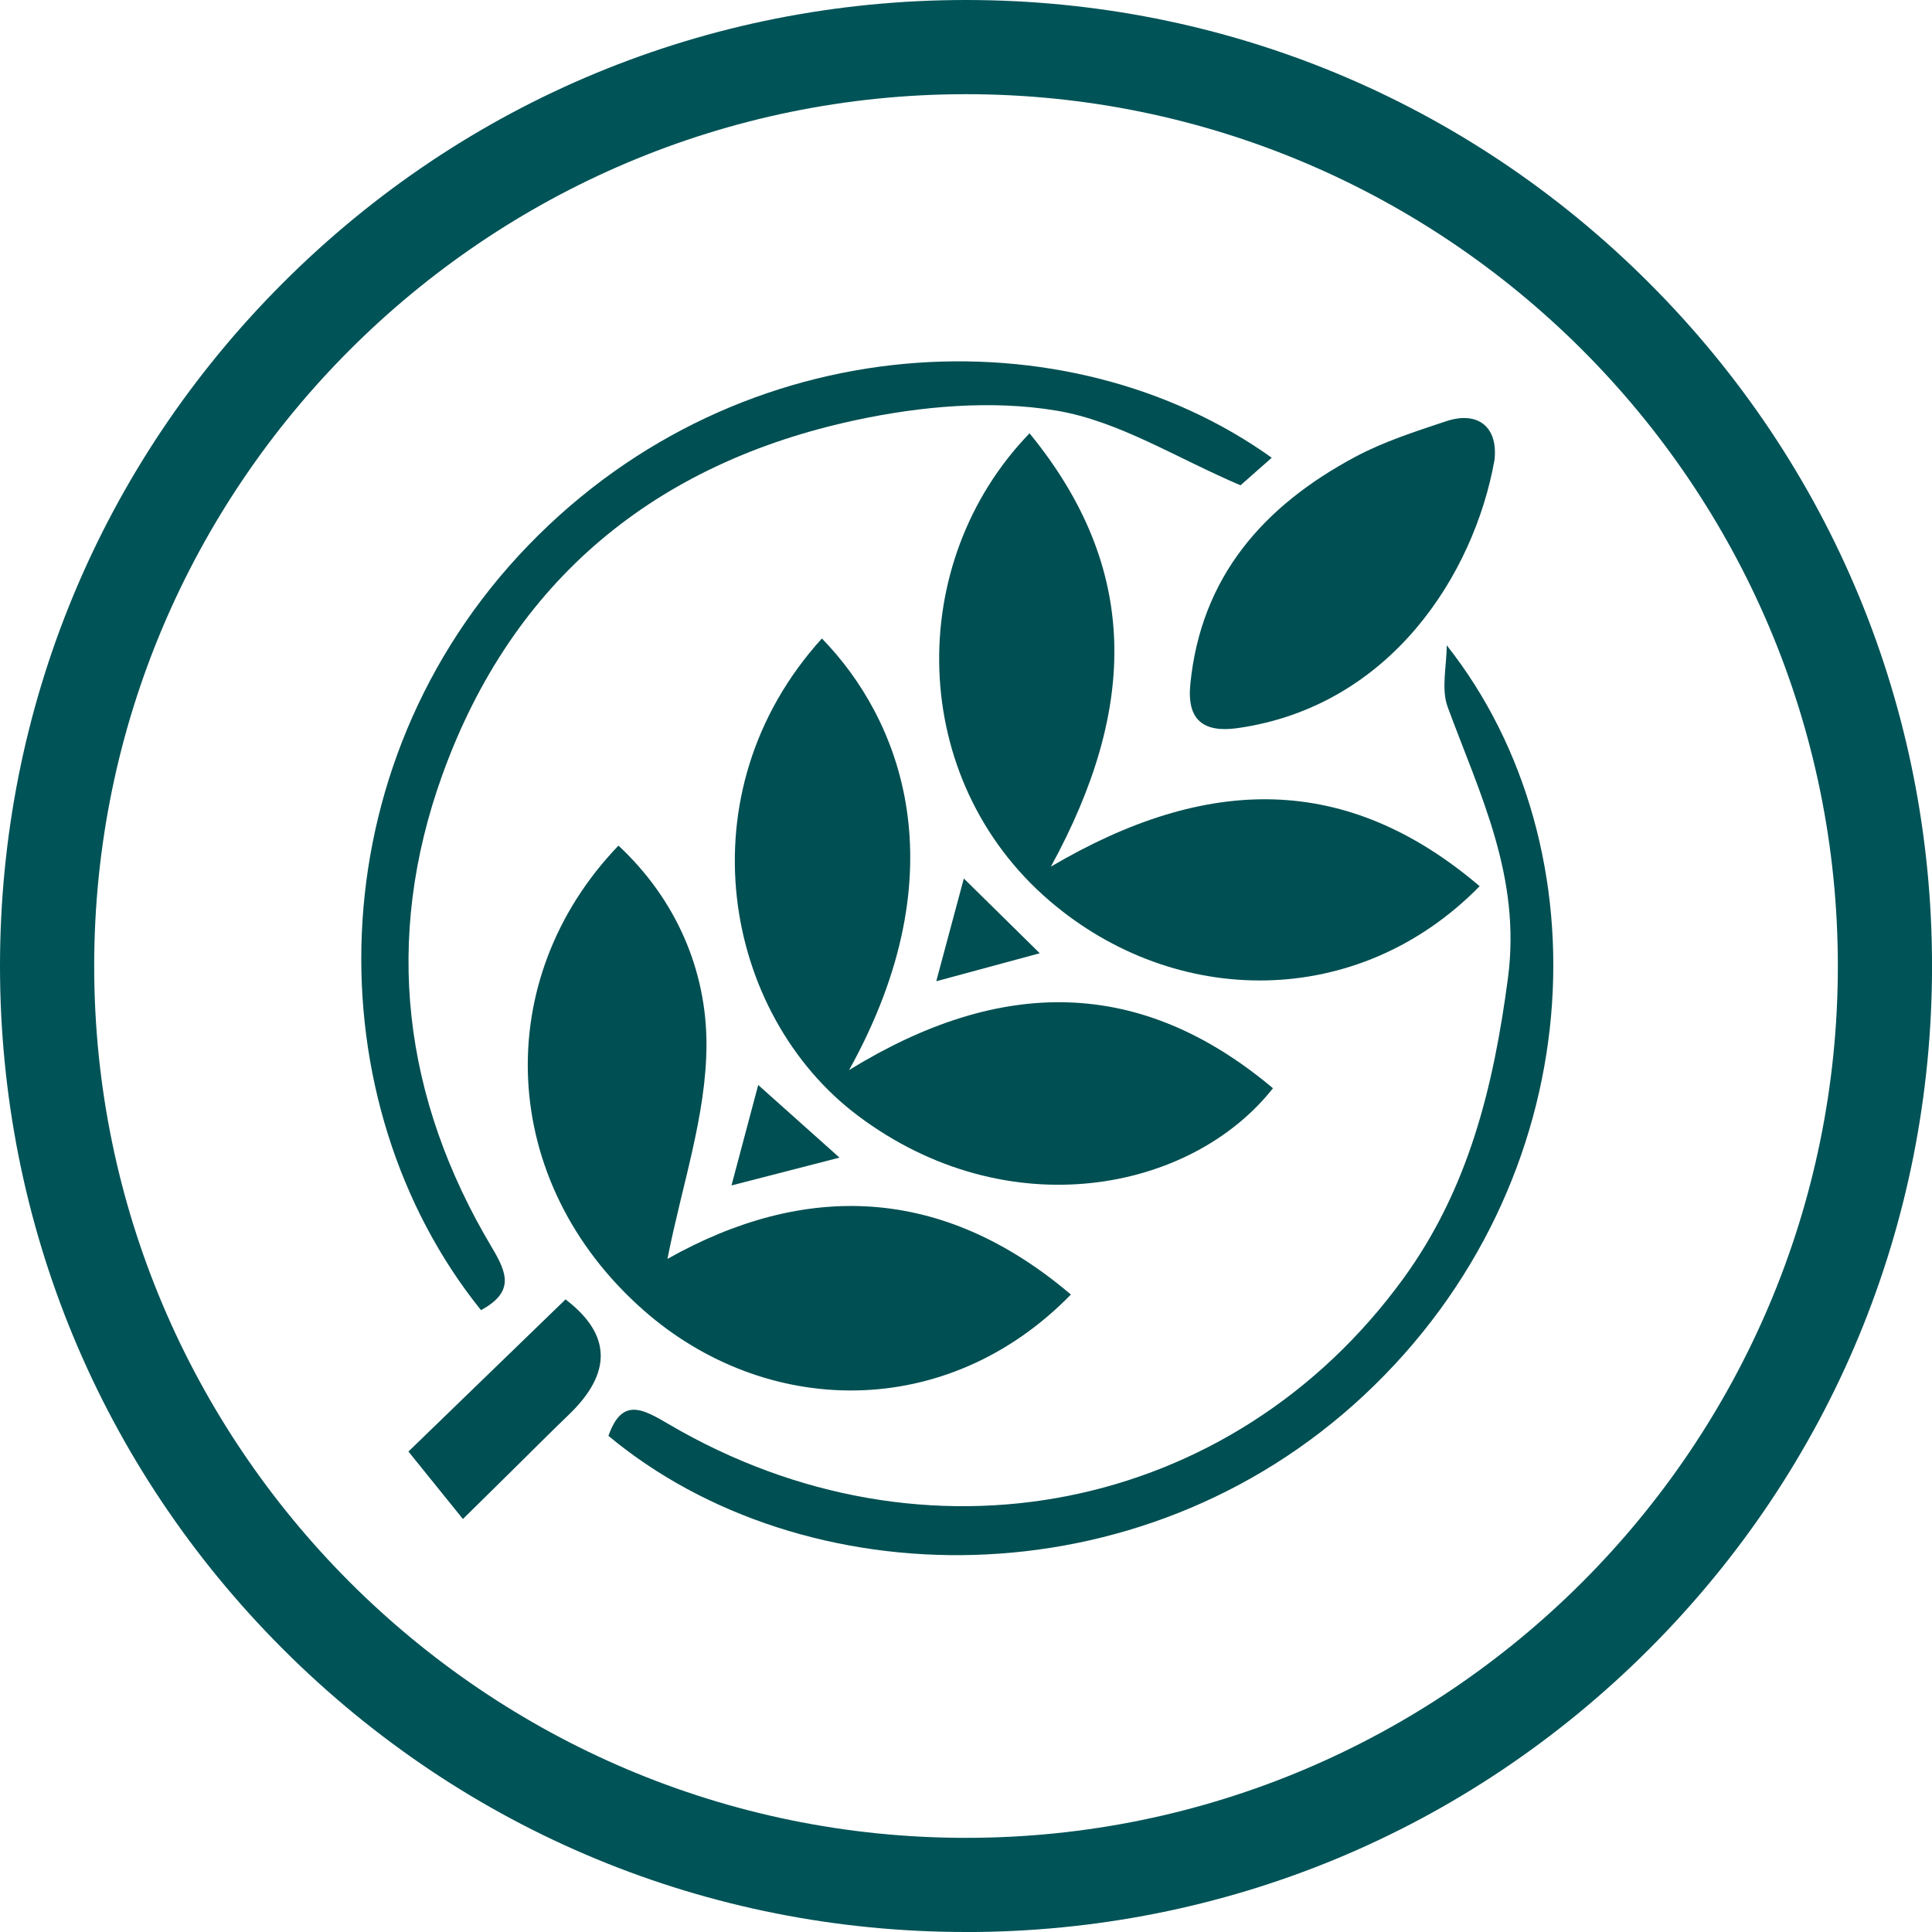 <svg viewBox="0 0 512.81 512.81" xmlns="http://www.w3.org/2000/svg" data-name="Layer 2" id="Layer_2">
  <defs>
    <style>
      .cls-1 {
        fill: #005357;
      }

      .cls-1, .cls-2, .cls-3 {
        stroke-width: 0px;
      }

      .cls-2 {
        fill: #004f52;
      }

      .cls-3 {
        fill: none;
      }
    </style>
  </defs>
  <g data-name="Layer 1" id="Layer_1-2">
    <g>
      <path d="M256.41,512.81c-68.49,0-132.88-26.67-181.31-75.1S0,324.89,0,256.41,26.67,123.53,75.1,75.1,187.92,0,256.41,0s132.88,26.67,181.31,75.1,75.1,112.82,75.1,181.31-26.67,132.88-75.1,181.31-112.82,75.1-181.31,75.1ZM256.41,25c-127.6,0-231.41,103.81-231.41,231.41s103.81,231.41,231.41,231.41,231.41-103.81,231.41-231.41S384,25,256.41,25Z" class="cls-1"></path>
      <g>
        <path d="M164.17,224.46c15.37,14.33,23.37,33.16,23.35,52.8-.02,18.77-6.57,37.53-10.36,56.89,36.27-20.4,72.79-19.68,107.09,9.46-33.07,33.89-81.16,32.61-113.47,4.13-38.75-34.17-40.64-87.89-6.62-123.29Z" class="cls-2"></path>
        <path d="M218.16,169.48c20.76,21.31,36.82,61.2,7.21,114.55,40.32-24.82,77.39-24.7,112.51,4.82-21.72,27.57-70.43,37.09-110.11,7.33-35.88-26.91-46.76-85.74-9.62-126.7Z" class="cls-2"></path>
        <path d="M273.27,115.01c29.26,35.77,28.77,72.75,5.67,115.02,41.56-24.48,78.55-24.82,113.8,5.19-32.26,32.95-80.81,32.43-114.08,3.95-37.75-32.31-38.66-89.76-5.38-124.17Z" class="cls-2"></path>
        <path d="M384.01,171.29c42.47,53.7,38.66,142.41-21.95,199.04-59.71,55.78-149.08,53.65-200.56,10.79,3.59-10.24,9.01-7.21,16.02-3.09,67.98,39.91,149.54,23.69,194.9-38.57,17.33-23.79,23.99-50.8,27.83-79.81,3.57-26.93-7.41-48.7-15.99-71.98-1.78-4.83-.26-10.88-.26-16.37Z" class="cls-2"></path>
        <path d="M127.67,347.75c-44.2-54.92-44.35-144.15,12.6-203.04,56.8-58.72,143.29-61.88,197.29-23.21-3.11,2.74-6.02,5.31-8.29,7.31-16.93-7.19-32.27-17.04-48.8-19.81-17.17-2.88-35.98-1.2-53.22,2.49-53.26,11.38-91.22,42.49-109.86,94.25-15.67,43.52-10.48,85.76,13.2,125.43,4.1,6.87,5.89,11.8-2.92,16.58Z" class="cls-2"></path>
        <path d="M396.64,122.33c-5.43,30.07-27.52,65.14-68.11,70.93-9.11,1.3-13.52-2.16-12.59-11.59,2.81-28.66,19.53-47.44,43.79-60.41,7.55-4.04,15.9-6.71,24.08-9.44,8.65-2.89,13.96,1.7,12.84,10.51Z" class="cls-2"></path>
        <path d="M150.11,344.9q18.26,13.92.83,30.64c-4.8,4.61-9.48,9.33-14.22,14-4.42,4.36-8.85,8.72-13.85,13.65-5-6.19-9.83-12.17-14.46-17.91,12.66-12.26,26.86-26.01,41.7-40.38Z" class="cls-2"></path>
        <path d="M222.84,307.26c-11.68,3.01-19.01,4.9-28.68,7.39,2.58-9.69,4.68-17.61,7.09-26.66,7.39,6.6,13.24,11.83,21.58,19.28Z" class="cls-2"></path>
        <path d="M248.51,260.45c2.66-9.91,4.67-17.41,7.32-27.27,7.45,7.33,12.94,12.74,20.15,19.84-9.93,2.69-17.47,4.73-27.47,7.43Z" class="cls-2"></path>
        <rect height="346.83" width="384.53" y="82.99" x="64.14" class="cls-3"></rect>
      </g>
    </g>
  </g>
</svg>